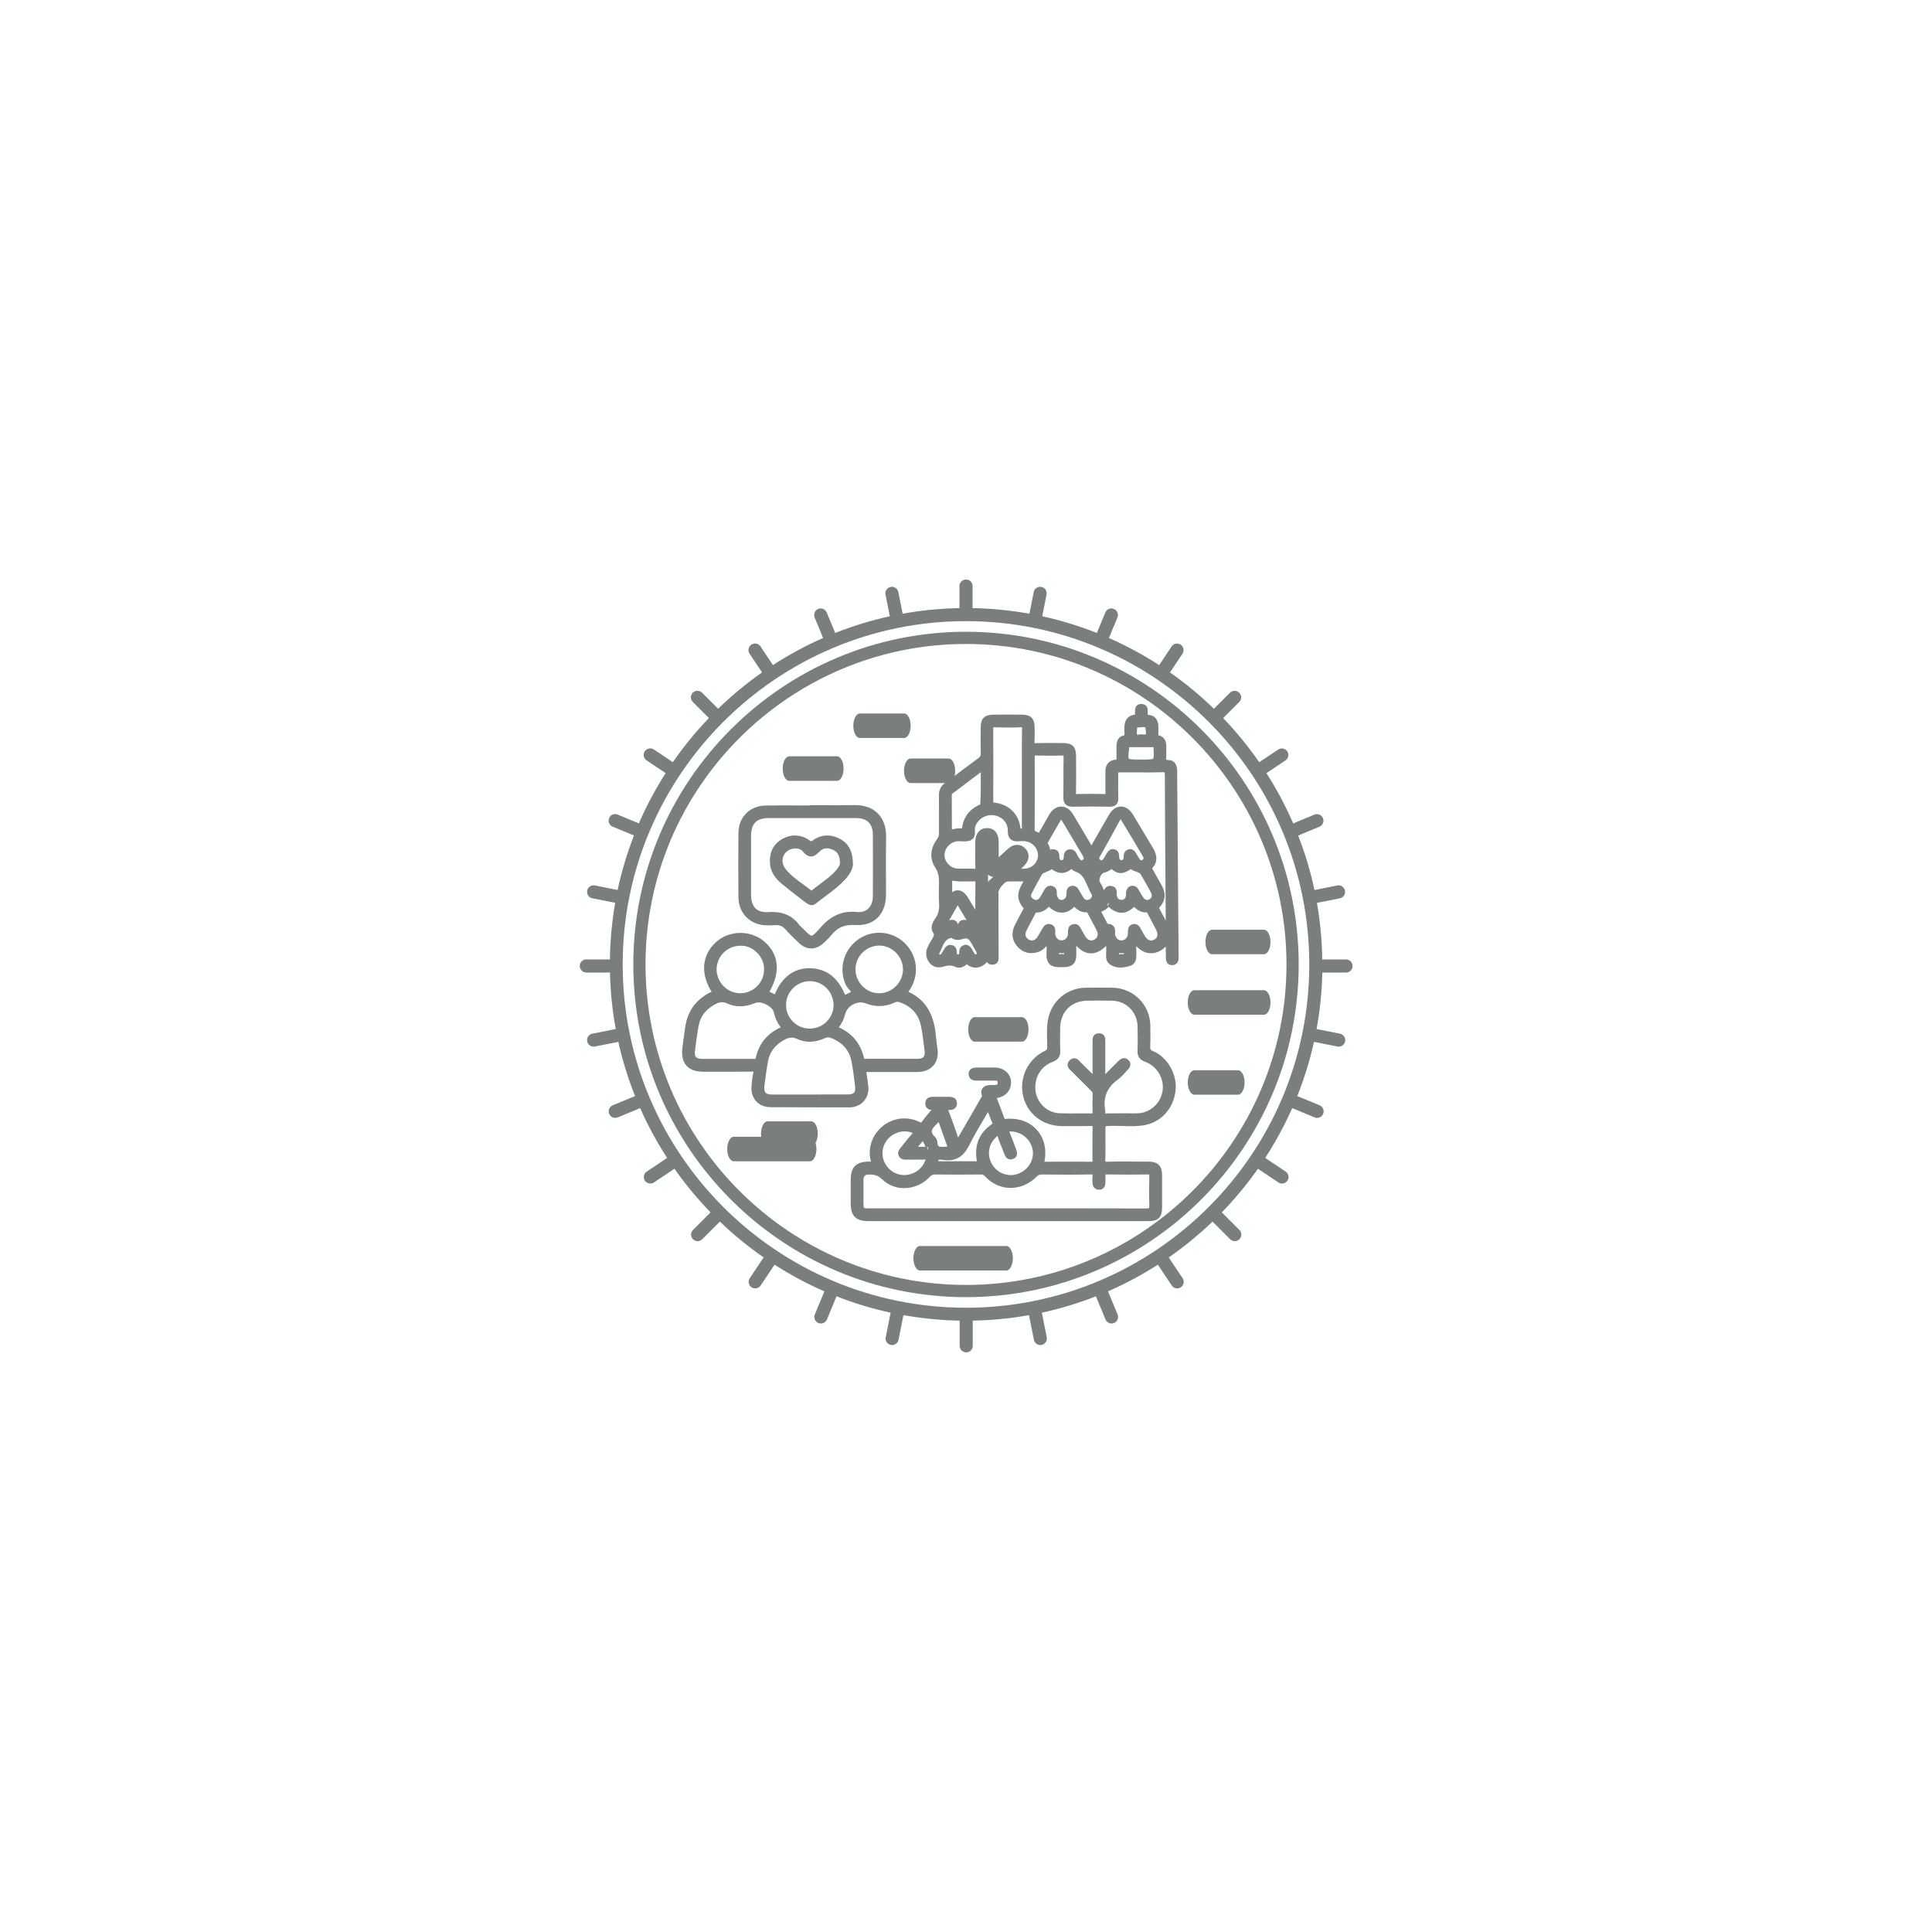 <svg xmlns="http://www.w3.org/2000/svg" xmlns:xlink="http://www.w3.org/1999/xlink" viewBox="0 0 500 500"><defs><style>      .cls-1 {        clip-path: url(#clippath-2);      }      .cls-2 {        isolation: isolate;      }      .cls-3 {        fill: none;      }      .cls-3, .cls-4 {        stroke-width: 0px;      }      .cls-5 {        clip-path: url(#clippath-1);      }      .cls-4 {        fill: #797f7e;      }      .cls-6 {        clip-path: url(#clippath);      }      .cls-7 {        mix-blend-mode: multiply;      }    </style><clipPath id="clippath"><rect class="cls-3" x="150" y="150" width="200" height="200"></rect></clipPath><clipPath id="clippath-1"><rect class="cls-3" x="150" y="150" width="200" height="200"></rect></clipPath><clipPath id="clippath-2"><rect class="cls-3" x="96.62" y="102.9" width="306.76" height="250.24"></rect></clipPath></defs><g class="cls-2"><g id="Layer_1" data-name="Layer 1"><g class="cls-6"><g class="cls-5"><g class="cls-7"><g class="cls-1"><path class="cls-4" d="M255.71,226.33c.15.15.34.29.57.41.27.13.53.19.76.19-.24.22-.49.44-.73.67-.24.21-.44.43-.6.67v-1.94ZM300.05,235.14c-.08-.15-.1-.21-.02-.24,1.63-1.82,1.8-3.62.57-5.84l-2.43-4.33c1.38-1.47,1.45-3.25.22-5.27-.97-1.6-1.92-3.2-2.88-4.81-.75-1.27-1.51-2.53-2.27-3.79-.83-1.38-1.94-2.13-3.13-2.13h-.03c-1.21.01-2.32.8-3.13,2.22l-4.49,7.82-1.01-1.72c-1.28-2.16-2.51-4.24-3.75-6.31-.77-1.27-1.88-2-3.06-2h0c-1.19,0-2.31.74-3.08,2.04-.34.58-.67,1.16-.99,1.75-.47.84-.94,1.69-1.46,2.5-.1.16-.17.33-.23.5-.12-.06-.25-.11-.38-.16-.65-.26-.74-.33-.74-.77.07-6.12.05-12.17.02-18.89v-.18c.05,0,.11,0,.19,0,2.06.04,4.45.08,6.79,0,.06,0,.1,0,.15,0,.18,0,.28.02.3,0,.02.05.04.19.04.5-.04,1.82-.03,3.64-.03,5.46,0,1.63,0,3.25-.02,4.88,0,.52.04,1.27.58,1.81.54.54,1.29.59,1.83.59,3.19-.05,6.38-.05,9.57,0,.5.02,1.2-.05,1.7-.56.56-.57.54-1.4.53-1.67-.04-1.35-.03-2.7-.02-4.05v-1.62c0-.37,0-.74.03-.96.23-.02.64-.02,1.03-.02h3c2.4.02,4.81.04,7.21-.04.06,0,.11,0,.16,0,.85,0,.55.07.54.06.01.01.1.15.1.79.03,11.03.12,22.07.2,33.1l.03,4.42c-.53-1.03-1.08-2.04-1.63-3.06M277.3,224.89c.28.3.65.54,1.02.67,1.79.59,2.41,2.05,3.13,3.74.34.79.68,1.61,1.18,2.37v.03c-.05.54-.3.9-.77,1.09-.86.34-1.22-.15-1.35-.31-.3-.41-.55-.85-.8-1.3-.15-.27-.3-.54-.48-.84-.24-.4-.82-1.33-1.98-1.06-1.25.28-1.25,1.44-1.24,1.96-.01.97-.35,1.29-.71,1.5-.24.14-.62.27-1.01.08-.41-.2-.71-.71-.79-1.35-.01-.08,0-.16,0-.25.02-.39.09-1.57-1.17-1.92-1.34-.36-1.93.75-2.15,1.16l-.13.23c-.15.23-.28.47-.41.71-.19.34-.37.69-.62.99-.58.72-1.1.56-1.49.34-1-.58-.68-1.2-.55-1.47.65-1.29,1.35-2.56,2.05-3.83l.55-1c.2-.36.59-.53,1.21-.78.43-.17.94-.37,1.39-.72,2.2,1.68,3.99.92,5.12-.05M280.13,222.57c-.24.13-.42.23-.93-.59-.07-.12-.14-.24-.22-.34-.06-.08-.13-.24-.2-.39-.21-.47-.64-1.44-1.76-1.44-.06,0-.12,0-.18,0-1.51.14-1.54,1.54-1.55,2,0,.14,0,.3-.03.37-.1.37-.4.42-.55.44-.13,0-.35-.02-.54-.53-.02-.06-.01-.23-.01-.34,0-.46.02-1.83-1.53-1.97-.33-.03-.62.03-.85.14-.11-.6-.31-1.18-.66-1.73.01-.04.08-.17.18-.34l.72-1.26c.79-1.39,1.59-2.79,2.41-4.17.08-.14.15-.24.2-.3.05.06.11.15.19.27,1.11,1.83,2.2,3.68,3.29,5.52l2.14,3.6c.18.3.26.56.22.7-.03.14-.23.27-.34.33M287.07,233.54h0l-.31.8c-.1-.02-.19-.05-.26-.11l.58-.69ZM295.63,222.55c-.24.14-.39.24-.79-.35-.12-.18-.23-.36-.34-.54-.12-.2-.24-.4-.47-.79-.2-.36-.73-1.31-1.89-1.07-1.33.28-1.34,1.55-1.34,2.09,0,.35-.05.61-.59.75-.49-.17-.59-.44-.58-.86.03-1.13-.4-1.8-1.28-1.99-1.16-.25-1.71.69-1.98,1.15l-.24.41c-.2.35-.41.71-.65,1.03-.31.4-.47.3-.65.19-.5-.3-.36-.56-.29-.69,1.81-3.26,3.65-6.51,5.45-9.86.02.01.09.07.17.21,1.9,3.15,3.81,6.31,5.67,9.49.22.39.17.6-.21.83M297.48,232.73c-.34.19-.98.54-1.78-.72-.24-.39-.47-.79-.7-1.18l-.35-.6c-.47-.8-1.05-1-1.51-1-.19,0-.36.03-.49.08-.76.23-1.17.82-1.23,1.77,0,.11,0,.23,0,.34v.23c-.03.3-.21,1.29-1.15,1.23-.66-.03-1.13-.26-1.25-1.28-.01-.09,0-.18,0-.28.03-.42.13-1.69-1.26-2.01-1.21-.28-1.79.56-2.06,1.08-.28-.81-.69-1.52-1.06-2.15-.13-.22-.15-.7.07-1.27.21-.54.59-.98.91-1.08,1.08-.33,1.39-.44,2.03-.98,1.76,1.41,2.96,1.38,5.03.02.45.35.97.52,1.41.68.59.21.97.36,1.15.69l.43.75c.72,1.26,1.43,2.52,2.12,3.8.46.87.36,1.51-.31,1.89M263.92,188.21c.07,0,.13,0,.19,0,.24,0,.33.02.34,0,.02.04.05.19.05.54-.06,3.03-.05,6.05-.04,9.08v3.51s0,3.82,0,3.82c0,2.97,0,5.93,0,8.9v.33s.01,0,.01.02c-.14,0-.31,0-.32.02,0,0-.05-.08-.09-.36-.49-3.51-3.06-5.94-6.73-6.36-.14-.02-.22-.03-.26-.03,0,0,0,0,0,0,0-.05-.02-.12-.02-.24.02-6.29.03-12.58,0-18.87,0-.18.02-.29,0-.32.05-.01.16-.03.37-.02,2.49.08,4.55.08,6.5,0M253.83,200.83c0,2.47,0,4.83-.13,7.34-2.74,1.18-4.34,3.24-4.73,6.11-.03.17-.06.24-.05.11-.89-.08-1.72.06-2.57.25l-.03-9.11s.14-.12.35-.28l7.16-5.41v.99ZM247.86,234.28c.78,1.31,1.55,2.62,2.33,3.93-.23-.12-.51-.19-.85-.16-.52.04-1.13.29-1.39,1.2-.23-.84-.83-1.1-1.22-1.18-.12-.03-.24-.04-.35-.04-.31,0-.57.09-.78.22.75-1.33,1.5-2.65,2.26-3.97M247.88,230.4c-.5,0-.98.17-1.45.52v-3c1.35.24,2.68.22,3.98.19.62-.01,1.23-.02,1.99,0h.03c-.02,2.45-.02,4.89-.02,7.34-.62-1.05-1.25-2.09-1.88-3.12-.78-1.27-1.65-1.91-2.62-1.92h-.03ZM249.45,244.62c-.75.21-1.19.84-1.19,1.69,0,.55-.11.67-.11.67-.01.01-.08.03-.24.03-.19,0-.32,0-.3-.63.04-1.45-1.03-1.76-1.36-1.81-.77-.14-1.4.21-1.87,1.02l-.14.23c-.23.4-.46.8-.75,1.16-.06.08-.1.13-.3,0-.07-.04-.12-.09-.16-.09,0,0,0,0-.02,0,.26-.45.47-.94.68-1.43.59-1.4,1.02-2.27,2.21-2.67.2-.07.27-.08.36-.03.78.51,1.7.62,2.63.32,1.35-.43,1.81-.24,2.49,1.01.17.31.36.62.54.92.35.58.69,1.14.87,1.68-.02.19-.06.25-.07.25-.3.13-.35.05-.4-.01-.25-.33-.46-.69-.67-1.06l-.22-.38c-.66-1.1-1.54-1.05-2-.91M265.11,223.98c1.38-1.38,1.44-3.18.17-4.46-1.19-1.19-2.93-1.16-4.33.07-.82.72-1.62,1.46-2.49,2.26v-3.78c0-3.25-1.87-3.76-2.98-3.77-.81,0-1.53.26-2.07.78-.66.65-1.01,1.66-1.01,2.93v1.54c-.02,1.65-.03,3.29.02,4.93,0,.19,0,.31.01.36-.05,0-.13,0-.24,0-.51-.03-1.01-.04-1.52-.04-.35,0-.69,0-1.04,0-.56,0-1.12.02-1.68,0-1.86-.05-3.44-1.57-3.51-3.39-.07-1.83,1.5-3.55,3.37-3.7.33-.03.68,0,1.01.02.78.04,1.65.09,2.42-.29,1.16-.58,1.1-1.8,1.07-2.52-.02-.33-.03-.67.03-.88.68-2.02,2.61-3.28,4.72-3.06,2.17.23,3.79,1.93,3.75,3.96-.01.66.05,1.61.71,2.23.64.6,1.51.6,2.28.54,1.43-.13,2.43.08,3.25.66,1.28.92,1.87,2.48,1.46,3.87-.43,1.47-1.74,2.5-3.24,2.57-.33.02-.67.02-1.02.03.3-.28.59-.55.87-.83M274.47,246.64c.34.11.66.06.93-.01,0,.2-.03.31-.03.34-.07,0-.21,0-.52-.05l-.19-.03-.19.04c-.2.05-.32.06-.37.08-.01-.07-.02-.18-.01-.4.11.01.23.03.38.04M278.13,239.14c-.12,0-.25.01-.39.04-1.35.27-1.35,1.5-1.35,2.17v.42c-.1.94-.77,1.59-1.65,1.59h0c-.89,0-1.54-.63-1.64-1.62,0-.09,0-.19,0-.28v-.43c0-.4-.01-1.62-1.33-1.87-1.2-.23-1.75.71-2.06,1.25-.19.3-.36.62-.54.93-.21.38-.42.75-.65,1.11-.58.91-1.43,1.18-2.26.72-.85-.47-1.09-1.34-.63-2.27.52-1.06,1.08-2.11,1.64-3.16l.7-1.32c.03-.06.12-.23.18-.25,1.28,0,2.37-.5,3.3-1.52,1.05,1.02,2.17,1.54,3.33,1.54h.03c1.14,0,2.23-.52,3.22-1.52.98,1.03,2.08,1.52,3.31,1.44.03.03.1.16.16.28l.63,1.17c.58,1.09,1.17,2.19,1.72,3.3.46.93.23,1.81-.61,2.3-.79.47-1.69.19-2.27-.69-.22-.34-.41-.69-.62-1.04-.16-.29-.33-.58-.5-.87l-.12-.21c-.19-.38-.62-1.22-1.61-1.22M290.29,246.68c.17.01.35,0,.56-.04,0,.18-.03.29-.03.32-.07,0-.22,0-.51-.03l-.16-.03-.16.04c-.21.05-.34.05-.38.06-.01-.05-.03-.16-.03-.34.22.04.45.03.7.02M298.7,243.18c-.81.45-1.7.17-2.28-.74-.31-.48-.59-.99-.86-1.49l-.45-.8c-.48-.84-1.1-1.02-1.55-1.02-.18,0-.33.03-.44.06-1.15.3-1.18,1.4-1.2,1.81v.24c-.01.29-.02.56-.07.78-.2.87-.93,1.41-1.77,1.35-.77-.06-1.37-.68-1.48-1.54-.02-.14-.01-.3,0-.46,0-.57.02-1.36-.61-1.87-.34-.28-.76-.41-1.33-.38-.02-.04-.05-.08-.08-.14-.53-.99-1.05-1.99-1.58-3v-.02c.7-.27,1.38-.65,1.93-1.28,1.19,1.1,2.36,1.61,3.53,1.54,1.05-.06,2.05-.56,3.06-1.53.93,1,2.08,1.51,3.32,1.45.03.03.08.15.12.22l.3.58c.68,1.27,1.37,2.55,2.02,3.84.51,1.02.3,1.92-.58,2.41M292.26,193.36c2.04.01,4.07.02,6.29,0v.17s0,.07,0,.07c.05,1.29.11,2.51-.1,2.73-.23.24-1.59.24-3.04.24h-.45c-1.1,0-2.6,0-2.82-.25-.22-.25-.05-1.74.12-2.96M294.23,188.33c.14-.06.65-.09,1.14-.13l.35-.03c.5-.03.66.05.66.05.08.1.13.58.16.9l.03.27c.05.47,0,.64,0,.65-.14.07-.63.04-.96.02l-.54-.03-.12.03c-.46.1-.64.07-.66.07h0s-.11-.2-.06-.81l.02-.26c.03-.36.05-.8-.03-.74M304.69,199.95c0-2.12-.75-3.21-2.21-3.24-.48,0-.61-.11-.62-.11-.07-.11-.04-.58-.03-1.03.02-.43.01-.87,0-1.31,0-.37,0-.73,0-1.1.05-1.51-.65-2.57-2.04-2.89-.01-.05-.02-.18-.01-.4.03-.67.02-1.33,0-2-.03-1.65-1.05-2.8-2.55-2.85-.1,0-.18,0-.2,0,0-.11,0-.26,0-.39v-.33c.03-.44.07-1.1-.39-1.61-.19-.21-.55-.47-1.16-.5-.54-.03-.96.11-1.27.41-.47.45-.46,1.06-.46,1.46,0,.1,0,.24,0,.29-.04.18-.03.36-.02.58-2.94.42-2.8,2.98-2.72,4.54.04.83,0,.84-.41.94-1.05.25-1.65,1.2-1.65,2.6v1.27c-.01.73-.02,1.44-.01,2.32-.86,0-1.55.27-2.05.76-.57.57-.84,1.38-.82,2.49,0,.66,0,1.31,0,1.97,0,1.1-.02,2.2.03,3.3,0,.21,0,.32,0,.35-.06.02-.19.03-.44.03-2.22-.07-4.49-.07-6.94,0h-.11c-.07,0-.1,0-.13,0,0-.06-.01-.14-.01-.26.05-3,.03-6.01.02-9.01v-.6c-.02-2.36-.97-3.32-3.31-3.33h-1.13c-1.98-.03-3.96-.04-5.95.03h-.11c-.15,0-.23,0-.26,0,0-.06-.02-.18,0-.4.07-1.07.05-2.14.03-3.22v-.6c-.04-2.16-1.02-3.14-3.19-3.16-2.5-.03-5-.02-7.5,0-2.26.02-3.24.99-3.26,3.22-.02,2.26-.05,4.52.02,6.77.02.6-.13.9-.61,1.25-1.42,1.04-2.82,2.09-4.22,3.15-1.47,1.11-2.94,2.21-4.42,3.29-1.09.79-1.59,1.8-1.58,3.15.02,1.66.02,3.32.01,4.98,0,1.64,0,3.28,0,4.91,0,.58-.14,1-.5,1.49-1.79,2.42-1.97,5.1-.48,7.34.88,1.33,1.03,2.65.98,4.24-.04,1.64-.09,3.33.03,5.03.11,1.61-.22,2.9-1.06,4.04-1.3,1.79-.86,3-.48,3.56.36.53.25.75-.31,1.71l-.2.33c-.36.61-.72,1.23-1,1.88-.56,1.35-.3,2.91.64,3.98.82.93,2.01,1.29,3.17.97,1.51-.42,2.41-.53,3.48,0,.27.14.58.2.9.2.67,0,1.38-.29,1.94-.82.13-.12.19-.16.14-.03,1.32,1.1,2.98,1.12,4.43.07.25-.18.5-.41.72-.69.05.08.12.17.19.24.32.31.72.48,1.28.45.6-.02.96-.27,1.15-.48.46-.5.43-1.16.41-1.6l-.03-16.71c0-.79,1.62-2.7,2.31-2.73,1.24-.06,2.48-.04,3.82-.03h.32l-.59,1.11c-1.18,2.2-.98,3.9.67,5.89l-.3.53c-.73,1.33-1.45,2.65-2.1,4.02-.91,1.93-.6,3.86.88,5.44,1.38,1.48,3.18,1.92,5.18,1.3.98-.3,1.65-.91,2.21-1.55.1.36.08.81.04,1.4-.02.3-.03.61-.03.91.03,2.05,1.02,3.07,3,3.14.32.01.64,0,.95,0h.28c1.02,0,2.06-.12,2.75-.83.68-.7.77-1.74.76-2.76,0-.21,0-.42-.02-.64-.03-.57-.03-.97.05-1.27,1.17,1.26,2.37,1.9,3.65,1.93,1.43.02,2.66-.6,4.01-1.92.08.36.07.79.04,1.35-.01.26-.03.52-.03.96,0,.72,0,1.8,1,2.48,1.72,1.16,3.62.83,5.08.41,1.76-.51,1.76-2.12,1.75-3.09v-.29c0-.21,0-.43-.02-.66-.02-.48-.02-.83.03-1.11,1.78,1.96,4.17,2.39,6.35,1.1.49-.29.9-.63,1.24-1.03,0,.34,0,.68.01,1.02l.03,1.93c.02,1.19.52,1.83,1.49,1.89.64.05,1.04-.19,1.27-.41.54-.5.54-1.24.54-1.48l-.26-32.97c-.04-4.99-.09-9.98-.12-14.97"></path><path class="cls-4" d="M286.18,288.13h-.17s0-.1.02-.17c.03-.19.03-.38,0-.58-.6-3.36.47-5.98,3.27-7.99.73-.53,1.33-1.19,1.91-1.83.22-.24.43-.48.65-.71,1.03-1.07.72-1.9.28-2.4-.42-.47-.87-.59-1.17-.6h-.06c-.7,0-1.21.5-1.38.67l-.64.63c-.95.94-1.91,1.87-2.84,2.84v-.74c0-2.51,0-5.01,0-7.51v-.23c.07-1.33-.44-2.03-1.52-2.09-.52-.02-.98.12-1.3.43-.52.51-.5,1.22-.48,1.91v8.2c-1.07-1.05-2.06-2.03-3.06-3.01l-.19-.2c-.3-.34-.76-.85-1.46-.88-.26.01-.74.08-1.2.52s-.55.89-.54,1.2c0,.72.53,1.21.88,1.53l.17.16c1.65,1.67,3.32,3.33,4.99,4.98.37.37.44.51.43.73-.04,1.66-.04,3.31-.02,5.16-1.12-.02-2.25,0-3.38,0-1.76.01-3.52.02-5.28-.05-2.91-.12-5.57-2.52-6.05-5.47-.56-3.45,1.21-6.65,4.31-7.78,1.52-.56,2.13-1.47,2.05-3.05-.1-1.97-.06-3.93-.02-5.92.1-4.04,2.87-6.81,6.9-6.9,2.36-.05,4.5-.04,6.55,0,3.69.1,6.52,2.98,6.58,6.71v.57c.03,1.81.07,3.69-.03,5.52-.08,1.59.55,2.5,2.09,3.06,2.68.97,4.56,3.78,4.47,6.69-.09,2.94-2.07,5.49-4.92,6.34-.53.16-1.11.24-1.65.25-1.19.01-2.38.02-3.57,0-1.5,0-3.02,0-4.52.03h-.08ZM238.78,295.34c.34.48.57.96.71,1.45h-1.91s1.2-1.45,1.2-1.45ZM252.81,300.53h-9.95c.03-.22.05-.38.06-.42.09-.03.36-.04,1.17.08,3.98.58,5.67-1.66,6.8-3.93,1.17-2.36,2.51-4.6,3.92-6.98.29-.49.58-.98.88-1.48.41,1.08.8,2.09,1.19,3.01-3.45,2.27-4.81,5.53-4.06,9.72M240.2,297.69l-.3-.81c.1-.06.19-.09.22-.09l.08.9ZM242.87,296.6c-.21-.19-.26-.62-.27-.95-.01-.52-.28-1.1-.65-1.45-.54-.5-.81-.96-.81-1.36,0-.52.41-1.14,1.34-2,.15-.14.3-.3.44-.46l.3.84c.67,1.89,1.31,3.71,1.98,5.51-.18,0-.35.01-.52.03-.63.05-1.5.13-1.8-.15M262.21,299.93c1-.41,1.25-1.26.73-2.57l-.62-1.65c-.36-.96-.73-1.93-1.11-2.88,1.52-.08,3.06.46,4.22,1.5,1.16,1.05,1.84,2.46,1.89,3.98.05,1.43-.5,2.84-1.54,3.95-1.09,1.15-2.6,1.83-4.15,1.86-1.48-.03-2.84-.53-3.92-1.59-1.11-1.07-1.75-2.54-1.77-4.04.01-1.76.69-3.2,2.08-4.41.05-.04.09-.08.13-.11,0,.03.02.05.03.08.3,1,.7,1.97,1.09,2.94.21.52.43,1.05.62,1.57.16.44.41,1.1,1.06,1.38.27.12.71.21,1.28-.03M231.67,293.36c.78-.37,1.61-.56,2.44-.56.64,0,1.28.11,1.9.34.09.04.17.07.23.09-.03.04-.08.09-.13.14-.8.86-1.54,1.79-2.27,2.72l-.85,1.07c-.25.32-.85,1.06-.39,1.99.46.95,1.5.99,1.85.95h2.69s.67.01.67.01c.56.01,1.11.03,1.67-.03.01,0,.03,0,.04,0-.01.04-.03.08-.04.13-.42,1.36-1.44,2.53-2.78,3.23-1.37.71-2.95.86-4.35.41-1.48-.48-2.67-1.51-3.37-2.91-.68-1.37-.78-2.89-.29-4.29.51-1.45,1.57-2.62,2.98-3.28M297.42,312.09c.02.44-.04.58-.03.58-.03.01-.2,0-.64.08-6.6-.03-13.2-.03-19.8-.03-2.72,0-5.44,0-8.15,0h-43.81c-.31,0-1.24,0-1.4-.11-.13-.18-.13-1.15-.13-1.47v-1.85c0-1.33,0-2.66,0-3.99q0-1.3,1.28-1.33c1.42-.03,2.4.14,3.45,1.15,1.63,1.58,3.79,2.46,6.06,2.36,2.38-.06,4.71-1.12,6.38-2.91.44-.47.8-.63,1.53-.61,3.85.04,7.7.04,11.55,0,.6-.03.88.11,1.25.51,1.72,1.87,4.03,2.93,6.49,2.97,2.49,0,4.9-.98,6.76-2.88.45-.46.81-.58,1.4-.6,4.5.04,8.56.07,12.61-.02h.09c.29,0,.41.03.44.02.01.05.03.19,0,.48-.07.59-.06,1.25.02,2,.11.93.87,1.54,1.84,1.46.84-.08,1.42-.72,1.45-1.59l.02-.42c.03-.61.05-1.22-.02-1.81,0-.05,0-.09,0-.13.07,0,.16,0,.29,0,4.06.05,7.45.05,10.66,0h.06c.22,0,.31,0,.34.01.01.05.04.17.03.44-.05,2.28-.09,4.97.01,7.7M298.51,272.11c-.77-.35-.87-.59-.83-1.35.07-1.48.05-2.97.03-4.46v-.84c-.07-5.41-4.34-9.73-9.74-9.84-2.35-.04-4.71-.03-7.07,0-4.74.08-8.71,3.41-9.65,8.1-.36,1.78-.31,3.56-.26,5.28.02.64.03,1.28.03,1.92,0,.67-.08.8-.66,1.08-4.33,2.06-6.68,6.97-5.57,11.67,1.08,4.62,5.13,7.75,10.09,7.77,2.55.02,5.1,0,7.65-.03.06,0,.13,0,.22,0-.04,3.02-.03,6.05-.02,9.24-4.08-.01-8.16-.02-12.43,0,.62-3.17-.05-6.08-1.92-8.19-1.87-2.13-4.72-3.17-7.95-2.9-.12,0-.21.01-.27.01-.13,0-.14,0-.14,0,0,0-.05-.05-.11-.23-.53-1.49-1.1-2.97-1.7-4.52l-.25-.65c2.16-.28,3.69-1.91,3.7-3.98.02-2.2-1.77-3.88-4.15-3.91-.99-.01-1.97,0-2.95,0h-1.85s-.02,0-.02,0c-1.68,0-1.98.98-2.01,1.56-.03.62.21,1.02.42,1.25.47.5,1.15.57,1.62.57.67,0,1.35.02,2.03,0h1.57s.53,0,.53,0c1.33-.03,1.33.07,1.34.53,0,.22-.03.39-.08.45-.19.19-.93.16-1.41.17h-.25c-.38,0-1.56-.02-2.17.83-.38.53-.43,1.23-.13,2.04-.01.05-.09.17-.14.24l-.17.27c-.86,1.52-1.72,3.03-2.6,4.54l-3.28,5.65-.26-.75c-.74-2.14-1.45-4.19-2.23-6.22-.03-.06-.04-.12-.06-.17.03,0,.05,0,.08,0,.67.09,1.27-.07,1.67-.44.25-.23.54-.66.5-1.36-.07-1.07-.73-1.58-2.16-1.59h-1.71c-.68,0-1.36,0-2.23,0-.48,0-1.98-.03-2.09,1.59-.04.52.09.95.38,1.27.33.37.77.47,1.23.51-.19.23-.4.46-.59.7-.62.72-1.24,1.44-1.78,2.22-.22.31-.32.35-.32.35-.01,0-.13.02-.59-.2-2.71-1.28-5.86-1.1-8.43.49-2.62,1.62-4.23,4.42-4.29,7.49-.02.73.12,1.4.26,2.06.02.09.04.19.06.29h-.58c-3.26.02-4.66,1.44-4.66,4.74v5.99c0,3.37,1.31,4.68,4.66,4.68h72.21c1.09,0,2.19-.1,2.91-.83.72-.72.81-1.82.81-2.91v-8.09c0-2.51-1.08-3.58-3.6-3.58h-2.34c-2.72-.03-5.45-.05-8.17.03h-.12c-.29,0-.41-.04-.44-.02-.02-.05-.05-.2-.03-.62.07-1.57.06-3.15.04-4.73v-1.91c-.01-.84-.01-1.72.06-1.87.18-.11,1.01-.12,1.9-.13.84,0,1.65.02,2.47.04,1.88.07,3.83.13,5.77-.24,4.25-.81,7.36-4.26,7.93-8.8.53-4.15-1.91-8.58-5.67-10.3"></path><path class="cls-4" d="M213.92,264.41c-1.17,1.15-2.72,1.79-4.37,1.79h-.01c-1.63,0-3.17-.64-4.33-1.81-1.16-1.16-1.79-2.68-1.78-4.29,0-1.66.66-3.22,1.83-4.38,1.17-1.16,2.72-1.8,4.37-1.8h.03c3.33.02,6.05,2.8,6.06,6.21,0,1.61-.63,3.12-1.8,4.27M231.9,255.19c-1.17,1.19-2.77,1.87-4.38,1.87h0c-3.31,0-6.11-2.83-6.12-6.17h0c0-3.36,2.73-6.13,6.1-6.17.03,0,.05,0,.08,0,3.27,0,6.06,2.77,6.11,6.09.03,1.6-.63,3.19-1.79,4.38M239,273.53c-.35.39-.98.48-1.45.48-1.56.02-3.11.02-4.68,0h-4.12c-1.62-.02-3.22,0-4.84.01h-.06c-.1,0-.16,0-.18,0-.02-.03-.04-.1-.07-.22-.89-3.76-3.09-6.43-6.53-7.93.75-.91,1.3-2.05,1.71-3.56.26-.99,1.06-1.89,2.12-2.42,1.04-.52,2.16-.61,3.08-.24,2.55,1.02,5.08.96,7.55-.19.48-.23.84-.25,1.31-.08,3.04,1.08,4.89,3.13,5.5,6.11.39,1.9.63,3.89.86,5.82l.09.76c.05.45.05,1.06-.29,1.44M195.9,246.53c1.18,1.16,1.84,2.69,1.84,4.3.02,3.41-2.66,6.15-6.1,6.22-1.58,0-3.08-.57-4.26-1.71-1.2-1.16-1.9-2.76-1.92-4.39-.04-3.37,2.69-6.15,6.08-6.19,1.68-.1,3.17.61,4.36,1.77M179.87,271.93c.25-2.09.53-4.3.93-6.45.43-2.37,1.82-4.22,4.13-5.49.69-.38,1.29-.62,1.93-.62.41,0,.83.1,1.31.32,2.18,1.02,4.69.98,7.28-.12.7-.3,1.83-.14,2.88.41,1.03.53,1.79,1.33,1.94,2.03.31,1.43.89,2.69,1.78,3.87-3.53,1.59-5.74,4.31-6.51,8.14-.06.02-.27.02-.36.02h-5.17s-3.73,0-3.73,0c-1.52,0-3.04,0-4.57,0-.78,0-1.31-.17-1.59-.48-.27-.31-.36-.85-.27-1.62M212.42,283.26h-5.07c-2.52,0-5.04,0-7.56,0-.84,0-1.42-.17-1.7-.5-.28-.33-.37-.93-.26-1.78l.16-1.23c.22-1.7.45-3.4.76-5.08.45-2.4,1.84-4.25,4.12-5.5.71-.39,1.34-.64,2.01-.64.43,0,.87.1,1.36.33,2.23,1.06,4.75.99,7.3-.21.5-.24.88-.25,1.41-.06,3.13,1.18,4.91,3.24,5.46,6.3.37,2.09.65,4.2.88,6.16.1.83.01,1.41-.26,1.72-.27.31-.83.47-1.65.47-2.32,0-4.65,0-6.96,0M224.71,281.13c-.07-.72-.18-1.44-.28-2.16l-.11-.71c-.04-.3-.09-.59-.11-.81.21,0,.5,0,.77-.01h4.14c2.76,0,5.53.01,8.3,0,1.76-.01,3.18-.59,4.12-1.65.94-1.07,1.31-2.56,1.09-4.3l-.13-.92c-.1-.72-.2-1.43-.26-2.15-.32-3.87-1.43-9.19-7.16-11.74.17-.24.34-.47.49-.72,2.46-3.94,1.8-8.9-1.62-12.07-3.28-3.03-8.29-3.34-11.91-.72-3.72,2.68-5.03,7.47-3.19,11.63.21.47.56.89.87,1.26.19.23.51.6.54.53-.13.26-.84.55-1.35.77-.07.03-.15.06-.22.09-1.95-4.68-5.02-6.85-9.28-6.88-4.05.05-7.05,2.33-8.92,6.77-.41-.24-.83-.43-1.25-.63-.04-.02-.07-.03-.11-.05,2.94-5.07,2.47-9.77-1.34-13-3.62-3.06-9.15-2.95-12.6.26-3.57,3.33-3.93,8.03-1.04,12.74-3.98,1.87-6.28,5.03-6.86,9.42l-.24,1.75c-.17,1.2-.34,2.4-.47,3.6-.2,1.87.16,3.33,1.08,4.37.93,1.03,2.35,1.56,4.24,1.56h2.12c3.54,0,7.08.01,10.62-.02.16,0,.29,0,.37,0,0,.05-.02.11-.04.18-.21.86-.3,1.73-.38,2.57l-.08.79c-.18,1.6.22,3.06,1.14,4.09.89,1,2.22,1.56,3.74,1.57,4.93.03,9.85.05,14.78.05,1.87,0,3.73,0,5.6,0,1.5,0,2.82-.55,3.74-1.55.92-1.01,1.36-2.41,1.22-3.92"></path><path class="cls-4" d="M221.82,236.03c-3.78-.38-6.7.86-9.48,4.02-.82.93-1.84,2.09-2.28,2.11h0c-.42,0-1.4-.99-2.55-2.13l-.22-.21c-.11-.1-.23-.2-.32-.32-1.74-2.36-4.02-3.48-7.15-3.48-.3,0-.62,0-.94.03-1.43.1-2.55-.21-3.29-.9-.81-.76-1.22-2-1.22-3.69,0-5.04,0-10.08,0-15.11,0-1.59.38-2.78,1.11-3.52.73-.74,1.89-1.11,3.45-1.11h14.49c2.71,0,5.42,0,8.12,0,2.86,0,4.32,1.44,4.35,4.25.04,5.33.05,10.67,0,16,0,1.37-.46,2.52-1.26,3.25-.72.64-1.7.91-2.82.81M198.26,239.45h.44c.6.03,1.2.05,1.78-.01,1.2-.14,2.06.22,2.89,1.18.96,1.11,2.03,2.13,3.08,3.11l.36.35c.97.92,2.05,1.38,3.14,1.38s2.18-.46,3.16-1.38l.39-.36c.54-.51,1.11-1.03,1.6-1.65,1.6-2.04,3.45-2.84,6.2-2.68,2.36.16,4.33-.48,5.73-1.79,1.48-1.39,2.27-3.5,2.27-6.1,0-1.62,0-3.24-.01-4.86-.02-3.32-.03-6.63.04-9.95.05-2.58-.69-4.72-2.15-6.18-1.48-1.48-3.55-2.2-6.23-2.15-2.51.05-5.01.04-7.52.03h-3.39s-.89.06-.89.06h-2.69c-2.75-.02-5.51-.02-8.26.02-4.13.06-7.04,2.95-7.09,7.04-.06,5.17-.06,10.66,0,16.79.04,4.05,3.05,7.07,7.16,7.17"></path><path class="cls-4" d="M209.8,221.64c.93.05,1.65-.59,2.31-1.28,1.13-1.18,2.53-.87,3.51-.4,1.05.5,1.75,1.29,1.77,3.52h0c0,.27-.36,1.04-1.19,1.95-1.15,1.25-2.49,2.25-3.92,3.31-.76.57-1.52,1.14-2.28,1.76-.72-.58-1.46-1.13-2.21-1.67-1.65-1.2-3.2-2.34-4.42-3.85-.84-1.03-1.07-2.25-.65-3.36.41-1.07,1.37-1.81,2.62-2,.2-.03.41-.05.6-.05.78,0,1.42.27,1.82.76.43.54,1.12,1.27,2.04,1.31M217.32,217.07c-2.41-1.26-4.84-1.11-7.02.45-.27.19-.36.22-.36.22,0,0-.09-.02-.33-.19-2.3-1.65-4.9-1.76-7.33-.32-2.21,1.32-3.25,3.52-3,6.36.22,2.5,1.83,4.12,3.02,5.12,1.41,1.18,2.87,2.3,4.33,3.42l1.94,1.49c.24.19.8.62,1.49.62.35,0,.73-.11,1.12-.43.8-.66,1.63-1.27,2.46-1.89,1.81-1.34,3.67-2.73,5.24-4.49.95-1.07,1.95-2.66,1.87-3.94-.1-3.26-1.16-5.24-3.43-6.42"></path><path class="cls-4" d="M250,332.54c-45.73,0-82.94-37.21-82.94-82.94s37.21-82.94,82.94-82.94,82.94,37.21,82.94,82.94-37.21,82.94-82.94,82.94M250,163.5c-47.48,0-86.1,38.63-86.1,86.1s38.63,86.1,86.1,86.1,86.1-38.62,86.1-86.1-38.62-86.1-86.1-86.1"></path><path class="cls-4" d="M250,338.44c-48.99,0-88.85-39.86-88.85-88.84s39.86-88.85,88.85-88.85,88.84,39.86,88.84,88.85-39.85,88.84-88.84,88.84M348.3,248.31h-6.1c-.07-4.99-.54-9.88-1.38-14.65l5.92-1.18c.92-.19,1.51-1.08,1.33-1.99s-1.07-1.52-1.99-1.33l-5.89,1.17c-1.04-4.85-2.46-9.56-4.23-14.1l5.51-2.28c.86-.36,1.27-1.35.91-2.21-.35-.86-1.34-1.27-2.21-.92l-5.49,2.28c-1.96-4.54-4.29-8.88-6.93-13.01l4.92-3.29c.78-.52.99-1.57.47-2.35s-1.57-.99-2.35-.47l-4.91,3.28c-2.8-4.05-5.93-7.87-9.33-11.42l4.16-4.16c.66-.66.66-1.73,0-2.4-.66-.66-1.74-.66-2.4,0l-4.15,4.15c-3.53-3.43-7.33-6.57-11.37-9.4l3.23-4.84c.52-.78.31-1.83-.46-2.35-.78-.52-1.83-.31-2.35.46l-3.22,4.83c-4.12-2.67-8.46-5.02-13-7.01l2.2-5.31c.36-.87-.05-1.86-.92-2.22-.87-.36-1.86.05-2.21.92l-2.2,5.3c-4.55-1.8-9.27-3.26-14.13-4.32l1.11-5.6c.18-.92-.41-1.81-1.33-1.99-.93-.18-1.81.41-1.99,1.33l-1.11,5.6c-4.79-.86-9.7-1.36-14.71-1.45v-5.71c0-.94-.76-1.7-1.69-1.7s-1.7.76-1.7,1.7v5.71c-5.01.09-9.92.58-14.71,1.45l-1.11-5.6c-.18-.92-1.07-1.51-1.99-1.33-.92.18-1.51,1.07-1.33,1.99l1.11,5.6c-4.86,1.06-9.58,2.52-14.13,4.32l-2.2-5.3c-.35-.86-1.35-1.28-2.21-.92-.86.36-1.27,1.35-.92,2.21l2.2,5.31c-4.53,1.99-8.87,4.34-12.99,7.01l-3.22-4.83c-.52-.78-1.58-.99-2.35-.46-.78.52-.99,1.57-.47,2.35l3.23,4.84c-4.04,2.83-7.84,5.97-11.37,9.4l-4.15-4.15c-.66-.66-1.73-.66-2.4,0-.66.66-.66,1.74,0,2.4l4.16,4.16c-3.4,3.55-6.53,7.36-9.33,11.42l-4.91-3.28c-.78-.52-1.83-.31-2.35.47-.52.78-.31,1.83.47,2.35l4.93,3.29c-2.64,4.13-4.97,8.47-6.93,13.01l-5.49-2.28c-.87-.36-1.86.05-2.21.92-.36.87.05,1.86.92,2.21l5.51,2.28c-1.77,4.54-3.2,9.25-4.23,14.1l-5.89-1.17c-.92-.18-1.81.41-1.99,1.33-.18.92.41,1.81,1.33,1.99l5.92,1.18c-.83,4.77-1.3,9.66-1.37,14.65h-6.11c-.94,0-1.69.76-1.69,1.69s.76,1.7,1.69,1.7h6.13c.11,4.98.62,9.86,1.49,14.62l-6.06,1.21c-.92.18-1.51,1.07-1.33,1.99.16.81.87,1.36,1.66,1.36.11,0,.22,0,.33-.03l6.07-1.21c1.07,4.83,2.53,9.51,4.33,14.03l-5.78,2.39c-.86.36-1.27,1.35-.92,2.21.27.65.9,1.05,1.57,1.05.21,0,.43-.04.65-.13l5.8-2.4c1.99,4.5,4.33,8.8,6.98,12.89l-5.28,3.53c-.78.52-.99,1.57-.47,2.35.33.49.86.75,1.41.75.32,0,.65-.09.94-.29l5.3-3.54c2.81,4.01,5.93,7.78,9.34,11.29l-4.55,4.55c-.66.66-.66,1.74,0,2.4.33.33.77.5,1.2.5s.87-.17,1.2-.5l4.56-4.56c3.52,3.38,7.31,6.48,11.33,9.27l-3.6,5.38c-.52.78-.31,1.83.47,2.35.29.19.62.29.94.29.55,0,1.08-.27,1.41-.75l3.6-5.39c4.09,2.63,8.4,4.94,12.9,6.9l-2.48,5.98c-.36.86.05,1.86.92,2.21.21.09.43.13.65.13.67,0,1.3-.39,1.57-1.05l2.48-5.99c4.51,1.77,9.18,3.2,14,4.24l-1.27,6.36c-.18.92.41,1.81,1.33,1.99.11.03.22.03.33.03.79,0,1.5-.56,1.66-1.37l1.27-6.37c4.74.84,9.6,1.33,14.55,1.42v6.51c0,.94.76,1.7,1.7,1.7s1.69-.76,1.69-1.7v-6.51c4.95-.09,9.82-.57,14.55-1.42l1.27,6.37c.16.81.87,1.37,1.66,1.37.11,0,.22,0,.33-.03.92-.18,1.51-1.07,1.33-1.99l-1.26-6.36c4.82-1.05,9.49-2.47,13.99-4.24l2.48,5.99c.27.65.9,1.05,1.56,1.05.22,0,.44-.04.65-.13.86-.36,1.27-1.35.92-2.21l-2.48-5.98c4.5-1.96,8.81-4.28,12.9-6.9l3.6,5.39c.33.49.86.75,1.41.75.32,0,.65-.09.94-.29.78-.52.99-1.57.46-2.35l-3.59-5.38c4.02-2.79,7.8-5.89,11.33-9.27l4.56,4.56c.33.33.77.5,1.2.5s.87-.17,1.2-.5c.66-.66.66-1.74,0-2.4l-4.55-4.55c3.4-3.5,6.52-7.28,9.34-11.29l5.29,3.54c.29.19.62.29.94.29.55,0,1.08-.26,1.41-.75.52-.78.31-1.83-.47-2.35l-5.28-3.53c2.65-4.09,4.99-8.4,6.98-12.89l5.8,2.4c.21.09.43.13.65.13.67,0,1.3-.4,1.56-1.05.36-.86-.05-1.85-.91-2.21l-5.79-2.39c1.8-4.52,3.26-9.2,4.33-14.03l6.07,1.21c.11.02.23.03.33.03.79,0,1.5-.56,1.66-1.36.18-.92-.41-1.81-1.33-1.99l-6.06-1.21c.87-4.76,1.38-9.64,1.49-14.62h6.13c.94,0,1.7-.76,1.7-1.7s-.76-1.69-1.7-1.69"></path><path class="cls-4" d="M204.25,202.08h12.38c.94,0,1.69-1.42,1.69-3.17s-.76-3.17-1.69-3.17h-12.38c-.94,0-1.69,1.42-1.69,3.17s.76,3.17,1.69,3.17"></path><path class="cls-4" d="M222.53,190.99h11.45c.94,0,1.7-1.42,1.7-3.17s-.76-3.17-1.7-3.17h-11.45c-.94,0-1.69,1.42-1.69,3.17s.76,3.17,1.69,3.17"></path><path class="cls-4" d="M327.1,256.27h-18.01c-.94,0-1.7,1.42-1.7,3.17s.76,3.17,1.7,3.17h18.01c.94,0,1.7-1.42,1.7-3.17s-.76-3.17-1.7-3.17"></path><path class="cls-4" d="M313.67,246.95h13.43c.94,0,1.7-1.42,1.7-3.17s-.76-3.17-1.7-3.17h-13.43c-.94,0-1.7,1.42-1.7,3.17s.76,3.17,1.7,3.17"></path><path class="cls-4" d="M209.6,294.2h-19.7c-.94,0-1.7,1.42-1.7,3.17s.76,3.17,1.7,3.17h19.7c.94,0,1.69-1.42,1.69-3.17s-.76-3.17-1.69-3.17"></path><path class="cls-4" d="M209.95,290.2h-11.3c-.94,0-1.7,1.42-1.7,3.17s.76,3.17,1.7,3.17h11.3c.94,0,1.69-1.42,1.69-3.17s-.76-3.17-1.69-3.17"></path><path class="cls-4" d="M252.26,269.58h12.22c.94,0,1.7-1.42,1.7-3.17s-.76-3.17-1.7-3.17h-12.22c-.94,0-1.69,1.42-1.69,3.17s.76,3.17,1.69,3.17"></path><path class="cls-4" d="M320.39,276.97h-11.29c-.94,0-1.7,1.42-1.7,3.17s.76,3.17,1.7,3.17h11.29c.94,0,1.7-1.42,1.7-3.17s-.76-3.17-1.7-3.17"></path><path class="cls-4" d="M260.43,322.46h-22.34c-.94,0-1.7,1.42-1.7,3.17s.76,3.17,1.7,3.17h22.34c.94,0,1.7-1.42,1.7-3.17s-.76-3.17-1.7-3.17"></path><path class="cls-4" d="M233.96,199.48c0,1.75.76,3.17,1.69,3.17h9.86c.94,0,1.69-1.42,1.69-3.17s-.76-3.17-1.69-3.17h-9.86c-.93,0-1.69,1.42-1.69,3.17"></path></g></g></g></g></g></g></svg>